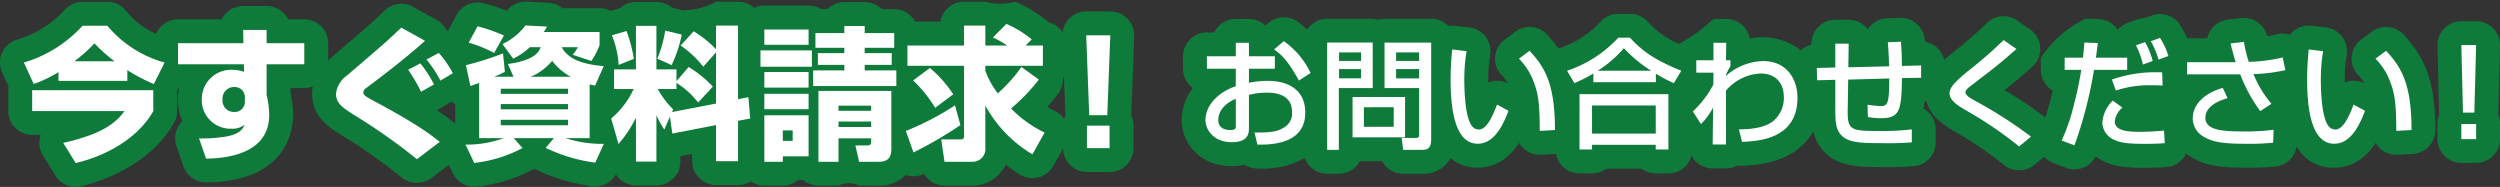 <svg xmlns="http://www.w3.org/2000/svg" width="443.132" height="33.133" viewBox="0 0 443.132 33.133">
  <rect x="0" y="0" width="443.132" height="33.133" fill="#333333" stroke="none"/>
  <g id="contact_offer" transform="translate(-763.733 -1209.707)">
    <g id="グループ_1301" data-name="グループ 1301" transform="translate(763.733 1209.707)">
      <path id="パス_3402" data-name="パス 3402" d="M528.779,768.049a4.241,4.241,0,0,0-3.047-1.3h-4.264a4.207,4.207,0,0,0-4.183,3.688,4.242,4.242,0,0,0-2.522-1.773c-.072-.07-.148-.138-.226-.205a23.278,23.278,0,0,0-5.662-3.443,9.9,9.9,0,0,1-5.292.006H499.8a4.242,4.242,0,0,0-4.175,3.527h-4.494a4.209,4.209,0,0,0-3.7-2.207H485.2a4.2,4.2,0,0,0-3-1.244H478.6a4.2,4.2,0,0,0-3,1.244h-1.115a4.2,4.2,0,0,0-2.23-.633h-7.842a4.132,4.132,0,0,0-1.813.417,4.211,4.211,0,0,0-2.846-1.1h-3.906a11.909,11.909,0,0,1-5.94,1.509l-1.883-.455a4.207,4.207,0,0,0-2.736-1h-3.629a4.172,4.172,0,0,0-2.81,1.069l-.057.015-1.644.485a4.185,4.185,0,0,0-1.947-.478h-6.623a4.232,4.232,0,0,0-2.465-.958l-3.832-.2a4.332,4.332,0,0,0-3.538,1.621,34.341,34.341,0,0,0-4.082-1.333,4.228,4.228,0,0,0-4.8,2.069l-1.54,2.838c-.076-.034-.157-.063-.233-.091a4.227,4.227,0,0,0-1.76-1.862l-4.211-2.336a4.23,4.23,0,0,0-4.971.635c-2.529,2.41-2.679,2.552-9.486,8.358-.205.178-.375.353-.559.531V772.38a4.236,4.236,0,0,0-4.232-4.232h-2.88a4.235,4.235,0,0,0-3.8-2.359h-4.162a4.239,4.239,0,0,0-3.8,2.359H360.48a4.226,4.226,0,0,0-3.881,2.577,14.457,14.457,0,0,1-5.332-4.077,4.207,4.207,0,0,0-3.312-1.6h-4.391a4.229,4.229,0,0,0-3.237,1.5,18.6,18.6,0,0,1-8.491,5.231,4.232,4.232,0,0,0-2.52,5.787l1.136,2.467a4.068,4.068,0,0,0-.053.66v3.7a4.238,4.238,0,0,0,4.232,4.232h1.515a4.239,4.239,0,0,0,.391,3.627l2.209,3.578a4.257,4.257,0,0,0,3.6,2.008,4.373,4.373,0,0,0,.986-.116c7.37-1.769,13.525-5.982,16.469-11.274a4.265,4.265,0,0,0,.531-2.055l0-3.587.237-.478h.1a9.3,9.3,0,0,0-.205,1.936,9.938,9.938,0,0,0,.8,3.942,4.105,4.105,0,0,0-.5.582,4.245,4.245,0,0,0-.55,3.843l1.242,3.578a4.254,4.254,0,0,0,4.048,2.844c14.266-.171,15.377-9.228,15.377-12a18.493,18.493,0,0,0-.459-3.94v-.785h2.444a4.2,4.2,0,0,0,1.523-.3,6.765,6.765,0,0,0-.131,1.316c0,4.042,2.9,5.876,5.235,7.353a99.518,99.518,0,0,1,10.607,7.459,4.32,4.32,0,0,0,5.277.135l3.1-2.353.7,1.46a4.263,4.263,0,0,0,3.836,2.408,4.824,4.824,0,0,0,.554-.034,27.361,27.361,0,0,0,10.062-3.151c.087.049.176.093.269.135a32.479,32.479,0,0,0,9.856,2.943,4.225,4.225,0,0,0,4.355-2.065,4.242,4.242,0,0,0,3.553,1.945h3.629a4.238,4.238,0,0,0,4.232-4.232v-.939l2.095-.4v1.27a4.238,4.238,0,0,0,4.232,4.232h3.906a4.19,4.19,0,0,0,2.262-.658,4.188,4.188,0,0,0,2.4.76h3.273a4.19,4.19,0,0,0,2.692-.967h.937a4.19,4.19,0,0,0,2.692.967h3.551a4.237,4.237,0,0,1,3.656,0h3.474a6.429,6.429,0,0,0,4.782-1.881,4.226,4.226,0,0,0,3.237-.2,4.265,4.265,0,0,0,3.644,2.084h4.975a6.463,6.463,0,0,0,5.853-3.707c.785.6,1.621,1.176,2.493,1.731a4.233,4.233,0,0,0,5.957-1.511l1.741-3.113a4.234,4.234,0,0,0,4.228,4.188h4.01a4.238,4.238,0,0,0,4.232-4.232V787a4.222,4.222,0,0,0-.4-1.807l.529-14.046A4.256,4.256,0,0,0,528.779,768.049ZM409.624,786.54l-.072.04c-.929-.76-1.974-1.528-3.17-2.332l1.549-.878a4.2,4.2,0,0,0,.639-.444,3.653,3.653,0,0,0,.5-.237,4.3,4.3,0,0,0,.559.552m107.928,2.577a4.214,4.214,0,0,0-1.665-1.437h0a12.437,12.437,0,0,1-1.337-.715,28.283,28.283,0,0,0,1.936-2.334,4.205,4.205,0,0,0,.823-2.6,3.726,3.726,0,0,0,.205-.436l.262,6.881A4.325,4.325,0,0,0,517.551,785.819Z" transform="translate(-328.93 -764.72)" fill="#0f7b3b"/>
      <path id="パス_3403" data-name="パス 3403" d="M638.889,769.035l-1.881,1.394a4.228,4.228,0,0,0-.476,6.39,6.447,6.447,0,0,1,1.062,1.4,4.239,4.239,0,0,0-3.46-.205l-.059.023c0-.11,0-.222,0-.336a25.8,25.8,0,0,1,.349-4.537,4.236,4.236,0,0,0-3.694-4.871l-2.56-.3a4.28,4.28,0,0,0-3.159.927,4.07,4.07,0,0,0-.645.662,4.288,4.288,0,0,0-2.2-.1c-.7.155-1.287.271-1.845.362a4.242,4.242,0,0,0-4.6-3.206l-2.37.275a4.231,4.231,0,0,0-3.642,3.295h-3.561a17.844,17.844,0,0,0-1.229-2.3,4.251,4.251,0,0,0-5.038-1.735l-1.337.484a4.3,4.3,0,0,0-1.261.237l-1.627.573a4.1,4.1,0,0,0-1.813,1.259,3.734,3.734,0,0,0-.313-.421,4.256,4.256,0,0,0-3.068-1.479l-2.347-.083a20.4,20.4,0,0,0-7.914,6.915v2.156a4.253,4.253,0,0,0,2.137,3.678c-.093.387-.2.793-.307,1.217-.417,1.593-.753,2.706-1.035,3.536a66.614,66.614,0,0,0-7.239-4.845c1.809-1.405,2.734-2.19,4.915-4.107a4.233,4.233,0,0,0-.364-6.642l-2.266-1.589a4.239,4.239,0,0,0-5.419.474,71.555,71.555,0,0,1-6.035,5.233c-.48.4-.99.821-1.488,1.267a4.241,4.241,0,0,0-3.443-3.187c-.008-.116-.017-.235-.027-.349a4.25,4.25,0,0,0-4.372-3.9l-2.328.085a4.243,4.243,0,0,0-3.068,1.494,4.515,4.515,0,0,0-.33.447,3.882,3.882,0,0,0-.366-.425,4.252,4.252,0,0,0-3.015-1.263h-2.37a4.238,4.238,0,0,0-4.232,4.232v.191a4.113,4.113,0,0,0-1.89,1,11.058,11.058,0,0,0-9.063-2.116,4.219,4.219,0,0,0-4.156-3.453h-2.264a28.968,28.968,0,0,1-6.094,4.4,15.288,15.288,0,0,1-5.58-3.936,4.242,4.242,0,0,0-3.119-1.371h-2.072a4.226,4.226,0,0,0-3.193,1.456,17.478,17.478,0,0,1-7.211,4.617c-.072.023-.142.051-.212.078a23.323,23.323,0,0,0-2-2.469,4.225,4.225,0,0,0-5.626-.523l-1.881,1.394a4.228,4.228,0,0,0-.476,6.39,6.446,6.446,0,0,1,1.062,1.4,4.222,4.222,0,0,0-3.46-.205l-.059.023c0-.11,0-.222,0-.336a25.8,25.8,0,0,1,.349-4.537,4.236,4.236,0,0,0-3.695-4.871l-2.56-.3a3.94,3.94,0,0,0-1.157.036,4.215,4.215,0,0,0-3.039-1.291h-8.269a4.246,4.246,0,0,1-2.095,0h-8.077a4.231,4.231,0,0,0-3.527,1.917,17.316,17.316,0,0,0-1.744-1.413,4.246,4.246,0,0,0-5.186.273l-.5.432a4.232,4.232,0,0,0-2.914-1.164h-2.326a4.225,4.225,0,0,0-3.813,2.389h-1.3a4.236,4.236,0,0,0-4.232,4.232v2.2a4.233,4.233,0,0,0,1.746,3.428,9.363,9.363,0,0,0-2,5.667c0,3.957,3.129,8.163,8.927,8.163a9.545,9.545,0,0,0,2.218-.248,4.28,4.28,0,0,0,2.188.671l.641.006a14.8,14.8,0,0,0,7.844-1.866,4.237,4.237,0,0,0,3.978,2.791h2.069A4.219,4.219,0,0,0,459.507,792h3.946a4.211,4.211,0,0,0,3.726,2.222h3.362a5.462,5.462,0,0,0,5.044-2.755,7.259,7.259,0,0,0,4.8,1.676c2.964,0,5.432-1.475,7.362-4.388a4.215,4.215,0,0,0,3.891,2.1l2.641-.148a4.238,4.238,0,0,0,4.16,3.451h2.218a4.221,4.221,0,0,0,2.512-.823h6.272a4.219,4.219,0,0,0,2.51.823h2.243a4.234,4.234,0,0,0,4.09-3.151,4.218,4.218,0,0,0,3.747,2.264H524.4a4.2,4.2,0,0,0,2.063-.535,3.768,3.768,0,0,0,.9.068c7.323-.235,10.842-3.1,12.506-6.134a7.763,7.763,0,0,0,2.289,4.016c2.4,2.184,5.55,2.353,9.742,2.353a55.33,55.33,0,0,0,5.836-.167,4.214,4.214,0,0,0,3.832-4.213v-2.3a4.228,4.228,0,0,0-1.447-3.187,4.058,4.058,0,0,0-.711-.5c.078-.394.146-.812.2-1.261.114-.019.229-.042.343-.068.667,2.884,3.345,4.435,5.2,5.512a63.564,63.564,0,0,1,8.529,5.832,4.338,4.338,0,0,0,5.394-.04l1.71-1.435a4.215,4.215,0,0,0,1.6,1.088l2.268.87a4.234,4.234,0,0,0,5.269-2.019,8.576,8.576,0,0,0,1.6.948c1.72.8,3.5,1.073,7.031,1.073,2.15,0,3.11-.07,3.982-.144a4.146,4.146,0,0,0,3.432-2.391,8.814,8.814,0,0,0,1.339.891c2.264,1.212,4.566,1.623,9.126,1.623a47.34,47.34,0,0,0,5.349-.209,4.254,4.254,0,0,0,3.781-3.555,7.286,7.286,0,0,0,6.638,3.764c2.965,0,5.432-1.475,7.362-4.388a4.216,4.216,0,0,0,3.891,2.1l2.685-.15a4.231,4.231,0,0,0,4-4.225c0-9.063-2.065-13.064-5.633-16.917A4.222,4.222,0,0,0,638.889,769.035Z" transform="translate(-218.466 -763.429)" fill="#0f7b3b"/>
      <path id="パス_3404" data-name="パス 3404" d="M543.864,783.055c.008-.08.013-.161.015-.243l.317-11.97a4.231,4.231,0,0,0-4.23-4.346h-2.622a4.235,4.235,0,0,0-4.232,4.338l.294,11.97c0,.1.009.2.019.3a4.22,4.22,0,0,0-.313,1.6v2.685a4.236,4.236,0,0,0,4.232,4.232h2.622a4.237,4.237,0,0,0,4.232-4.232v-2.685A4.278,4.278,0,0,0,543.864,783.055Z" transform="translate(-101.066 -762.738)" fill="#0f7b3b"/>
    </g>
    <g id="グループ_1312" data-name="グループ 1312">
      <g id="グループ_1302" data-name="グループ 1302" transform="translate(767.963 1213.942)">
        <path id="パス_3406" data-name="パス 3406" d="M337.07,775.1a23.74,23.74,0,0,1-4.391,2.105l-1.75-3.807a22.87,22.87,0,0,0,10.4-6.521h4.391a20.341,20.341,0,0,0,10.15,6.521l-1.9,3.807a29.944,29.944,0,0,1-4.7-2.461v1.9H337.07Zm16.8,3.2V782c-2.131,3.834-6.877,7.565-13.754,9.213l-2.209-3.576c7.158-1.6,9.416-3.682,10.863-5.637H332.4v-3.7Zm-6.852-5.125A26.737,26.737,0,0,1,343.441,770a27.656,27.656,0,0,1-3.555,3.172Z" transform="translate(-330.929 -766.547)" fill="#fff"/>
        <path id="パス_3407" data-name="パス 3407" d="M355.387,767.225h4.162v2.359h6.676v3.731h-6.676v5.457a16.055,16.055,0,0,1,.459,3.5c0,6.625-6.852,7.715-11.193,7.768l-1.242-3.58a25.9,25.9,0,0,0,5.023-.379c2.412-.485,2.819-1.5,3.045-2.057a3.408,3.408,0,0,1-2.359.711,5.083,5.083,0,0,1-5.229-5.252,5.213,5.213,0,0,1,5.609-5.18,6.184,6.184,0,0,1,1.9.355l-.049-1.343H343.84v-3.731h11.6Zm.307,11.926a1.786,1.786,0,0,0-1.854-1.8,2.037,2.037,0,0,0-2.105,2.182,2.013,2.013,0,0,0,2.055,2.234,1.786,1.786,0,0,0,1.9-1.9Z" transform="translate(-316.52 -766.159)" fill="#fff"/>
        <path id="パス_3408" data-name="パス 3408" d="M371.413,790.356a102.342,102.342,0,0,0-11.064-7.793c-2-1.267-3.271-2.08-3.271-3.781A4.543,4.543,0,0,1,359,775.534c6.75-5.76,6.979-5.965,9.643-8.5l4.213,2.336c-3.273,2.943-6.75,5.607-10.252,8.246-.33.231-.686.508-.686.916s.277.635,1.445,1.268c4.19,2.26,8.783,4.771,12.106,7.488Zm.739-11.955a32.3,32.3,0,0,0-2.287-3.906l2.158-1.12a19.027,19.027,0,0,1,2.412,3.733Zm3.426-1.979a21.108,21.108,0,0,0-2.463-3.73l2.182-1.168a17.636,17.636,0,0,1,2.488,3.6Z" transform="translate(-301.748 -766.374)" fill="#fff"/>
        <path id="パス_3409" data-name="パス 3409" d="M390.893,777.511c-.711-.154-.787-.154-.965-.2v9.516h-4.264a21.258,21.258,0,0,0,6.775,1.018l-1.523,3.322a28.729,28.729,0,0,1-8.779-2.615l1.447-1.724h-7.108l1.549,1.752a23.808,23.808,0,0,1-8.551,2.639l-1.549-3.248a18.943,18.943,0,0,0,6.75-1.143h-4.34v-9.795c-.889.328-1.092.406-1.549.559L368,773.882a49.114,49.114,0,0,0,6.574-2.082l.33,3.273a19.538,19.538,0,0,1-1.9.865h3.426l-.99-2.26c4.9-.66,5.531-2.258,5.81-2.969h-1.928a12.006,12.006,0,0,1-2.945,2.029l-1.9-2.588a11.188,11.188,0,0,0,4.086-3.3l3.807.2c-.229.408-.33.586-.584.965h9.9v2.336a13.963,13.963,0,0,1-1.447,2.791l-3.324-1.09a7.876,7.876,0,0,0,.937-1.346h-2.893c.787,1.346,2.285,2.941,7.461,3.349Zm-20.836-10.506a29.336,29.336,0,0,1,4.67,1.623l-1.725,3.1a22.516,22.516,0,0,0-4.518-1.826Zm4.111,11.977H386.1v-.914H374.168Zm0,2.742H386.1v-.939H374.168Zm0,2.816H386.1v-.965H374.168Zm12.41-8.6a10.188,10.188,0,0,1-3.3-2.82,9.7,9.7,0,0,1-3.809,2.82Z" transform="translate(-289.641 -766.574)" fill="#fff"/>
        <path id="パス_3410" data-name="パス 3410" d="M390.535,783l-.99,2.283a16.712,16.712,0,0,1-1.4-2.51v8.2H384.52v-7.791a21.565,21.565,0,0,1-3.094,4.67l-1.3-4.518a15.034,15.034,0,0,0,3.984-5.227h-3.477V774.63h3.883v-7.713h3.629v7.713H391.7v2.082l2.158-2.512a20.36,20.36,0,0,1,4.289,3.477l-2.613,2.816a14.917,14.917,0,0,0-3.834-3.477v1.092h-3.3a14.855,14.855,0,0,0,2.717,3.6l-.2.48,7.791-1.5V771.61l-2.26,2.539a18.415,18.415,0,0,0-4.008-3.758l2.306-2.51a19.34,19.34,0,0,1,3.961,3.172v-4.19h3.906v13.045l1.828-.355.33,3.781-2.158.406V790.9h-3.906v-6.4l-7.742,1.5Zm-7.692-15.176a25.35,25.35,0,0,1,1.3,4.926l-2.692,1.09a16.606,16.606,0,0,0-1.191-5.254Zm9.8.635a23.6,23.6,0,0,1-1.8,5.406l-2.537-1.143a21.305,21.305,0,0,0,1.394-4.975Z" transform="translate(-276.023 -766.562)" fill="#fff"/>
        <path id="パス_3411" data-name="パス 3411" d="M392.633,771.215h9.111v2.895h-9.111Zm.686-3.7h7.842v2.715h-7.842Zm0,7.535h7.842v2.768h-7.842Zm0,3.857h7.842v2.74h-7.842Zm0,3.807h7.842v7.283h-4.568v.967h-3.273Zm3.273,2.692v1.854h1.75V785.4Zm14.518-17.258h5.226v2.615H411.11v.937H415.9v2.08H411.11v.99h5.607v2.768H401.973v-2.768H407.5v-.99h-4.693V771.7H407.5v-.937h-5.125v-2.615H407.5V766.9h3.606Zm4.719,10.252v10.381c0,1.727-.965,2.184-2.235,2.184H410.12l-.662-2.895h2.057c.609,0,.736-.229.736-.609V786.8h-5.787v4.162h-3.551V778.4Zm-9.365,2.613v.916h5.787v-.916Zm0,2.818v.965h5.787v-.965Z" transform="translate(-262.068 -766.521)" fill="#fff"/>
        <path id="パス_3412" data-name="パス 3412" d="M414.481,784.662a70.862,70.862,0,0,1-8.322,4.845l-1.346-3.807a48.976,48.976,0,0,0,8.705-4.541Zm13.908-8.07a34.576,34.576,0,0,1-4.924,5.127,20.853,20.853,0,0,0,5.94,4.262l-2.158,3.859a22.629,22.629,0,0,1-8.35-8.654v7.461a2.262,2.262,0,0,1-2.258,2.514h-4.975l-.582-3.961h3.4c.383,0,.635,0,.635-.658V774.154H405.092v-3.6h10.023v-3.527H418.9v3.527h3.857a14.542,14.542,0,0,0-2.512-1.42l2.387-2.41a18.861,18.861,0,0,1,4.49,2.74l-1.092,1.09h3.07v3.6H418.9v.889a14.938,14.938,0,0,0,2.209,3.984,26.734,26.734,0,0,0,4.188-4.668Zm-19.315-2.055a21,21,0,0,1,4.139,4.668l-3.2,2.387a23.866,23.866,0,0,0-3.908-4.848Z" transform="translate(-248.476 -766.721)" fill="#fff"/>
        <path id="パス_3413" data-name="パス 3413" d="M424.186,767.68l-.533,14.16h-3.2l-.533-14.16Zm-.127,16.014v3.984h-4.01v-3.984Z" transform="translate(-231.614 -765.651)" fill="#fff"/>
      </g>
      <g id="グループ_1303" data-name="グループ 1303" transform="translate(977.412 1216.386)">
        <path id="パス_3414" data-name="パス 3414" d="M435.285,768.462h2.326v2.389h4.59v2.2h-4.59v2.493a16.193,16.193,0,0,1,3.32-.336c4,0,6.663,1.839,6.663,5.624,0,4.738-4.272,5.774-8.481,5.669l-.508-2.137c2.751.021,3.934-.125,5.14-.844a2.864,2.864,0,0,0,1.5-2.856c0-3.362-3.6-3.362-4.486-3.362a11.788,11.788,0,0,0-3.151.4v5.9c0,.719,0,2.474-3,2.474-3.362,0-4.7-2.3-4.7-3.931,0-2.666,2.37-4.994,5.372-5.988v-3.106h-5.116v-2.2h5.116Zm0,9.917c-2.389,1.016-3.108,2.558-3.108,3.786,0,1.669,1.648,1.754,2.114,1.754.995,0,.995-.339.995-.738Zm8.5-10.214a14.494,14.494,0,0,1,4.757,5.645l-2.072,1.333c-1.65-3-2.918-4.526-4.4-5.5Z" transform="translate(-429.913 -767.552)" fill="#fff"/>
        <path id="パス_3415" data-name="パス 3415" d="M440.1,768.285h8.077v8.06h-6.007V787.3H440.1Zm2.114,1.737v1.519h3.891v-1.519Zm0,2.958v1.65h3.891v-1.65Zm11.7,4.949v7.148h-9.306V777.93Zm-7.3,1.818v3.47H451.9v-3.47Zm9.791-3.4h-6.132v-8.06h8.269V785.48c0,1.777-.91,1.82-1.608,1.82h-3.362l-.254-2.114H455.9c.485,0,.506-.275.506-.529Zm-4.082-6.323v1.519h4.082v-1.519Zm0,2.958v1.65h4.082v-1.65Z" transform="translate(-418.54 -767.419)" fill="#fff"/>
        <path id="パス_3416" data-name="パス 3416" d="M453.277,769.161a29.923,29.923,0,0,0-.4,5.2c0,2.072.167,6.682,1.416,8.161a1.559,1.559,0,0,0,1.164.529c1.354,0,2.452-2.326,3.214-4.42l2.029,1.1c-1.437,3.934-3.212,5.838-5.455,5.838-3.995,0-4.8-6.029-4.8-11.357,0-2.37.19-4.357.275-5.351Zm12.984,14.128c-.064-3.976-.106-6.028-.992-8.418a11.544,11.544,0,0,0-2.708-4.378l1.883-1.394c2.643,2.852,4.5,5.73,4.5,14.039Z" transform="translate(-407.001 -766.772)" fill="#fff"/>
        <path id="パス_3417" data-name="パス 3417" d="M464.858,774.22a25.23,25.23,0,0,1-3.365,1.714l-1.291-2.2a21.623,21.623,0,0,0,9.075-5.859h2.072c1.883,2.053,3.976,3.807,9.092,5.859l-1.31,2.2a24.53,24.53,0,0,1-3.193-1.67v1.5H464.858Zm-2.452,3.661h15.753v9.81h-2.243v-.823H464.623v.823h-2.218Zm2.218,2.008v4.99h11.293v-4.99Zm10.489-6.153a23.615,23.615,0,0,1-4.841-4,20.42,20.42,0,0,1-4.653,4Z" transform="translate(-396.11 -767.876)" fill="#fff"/>
        <path id="パス_3418" data-name="パス 3418" d="M478.9,783.639c.933,0,4.293.021,6.134-1.5a5.368,5.368,0,0,0,1.841-4.124c0-2.455-1.312-4.272-4.168-4.272a8.594,8.594,0,0,0-6.09,3.026v9.558h-2.368l.085-6.555a11.893,11.893,0,0,1-2.158,2.937l-1.437-2.239a17.864,17.864,0,0,0,3.635-4.759l.021-2.116h-3.043v-2.2h3.043v-3.087h2.264l-.042,3.087h.783v1.077a9.522,9.522,0,0,0-.783,1.524v.169a10.28,10.28,0,0,1,6.6-2.622c4.166,0,6.069,3.214,6.069,6.513,0,7.108-6.532,7.7-9.833,7.8Z" transform="translate(-384.357 -767.396)" fill="#fff"/>
        <path id="パス_3419" data-name="パス 3419" d="M496.032,768.216c.106,1.354.169,2.664.169,4.291l3.407-.085v2.18l-3.386.063c-.125,5.457-.252,7.105-3.678,7.105a12.681,12.681,0,0,1-2.37-.209l-.064-2.179c1.037.167,2.2.252,2.349.252,1.267,0,1.5-.675,1.5-4.9l-7.275.19-.085,5.159c-.063,3.83.381,3.955,5.751,3.955a41.458,41.458,0,0,0,5.605-.294v2.3a51.748,51.748,0,0,1-5.436.148c-3.807,0-5.709-.169-6.894-1.248-1.1-1.035-1.227-2.325-1.227-4.865v-5.117l-3.235.082-.042-2.177,3.278-.085v-4.228h2.37l-.063,4.188,7.232-.171c-.021-.844-.148-3.616-.233-4.27Z" transform="translate(-372.764 -767.497)" fill="#fff"/>
        <path id="パス_3420" data-name="パス 3420" d="M504.573,786.941a68.359,68.359,0,0,0-9.095-6.217c-1.714-.995-3.235-1.883-3.235-3.237,0-1.037,1.058-2.093,3.257-3.912a74.639,74.639,0,0,0,6.325-5.5l2.262,1.587c-2.981,2.622-3.449,2.981-7.571,6.134-1.037.783-1.458,1.119-1.458,1.564,0,.529.95,1.058,1.564,1.4a78.623,78.623,0,0,1,10.045,6.428Z" transform="translate(-360.354 -767.654)" fill="#fff"/>
        <path id="パス_3421" data-name="パス 3421" d="M508.04,768.8c-.085.7-.169,1.439-.336,2.6h5.54v2.156h-5.878a74.839,74.839,0,0,1-3.47,13.386l-2.262-.865a34.293,34.293,0,0,0,2.222-6.555,58.636,58.636,0,0,0,1.248-5.965h-2.941v-2.156H505.4c.15-1.225.212-2.029.256-2.687Zm4.359,11.441a3.753,3.753,0,0,0-1.354,2.455c0,1.841,2.939,1.841,4.4,1.841,1.712,0,2.73-.085,4.334-.214l.129,2.222c-.741.064-1.566.127-3.616.127-3.235,0-4.336-.254-5.246-.677a3.409,3.409,0,0,1-2.2-3.045,5.97,5.97,0,0,1,1.841-3.934Zm7.127-3.91c-.614-.021-1.185-.044-2.031-.044a18.8,18.8,0,0,0-6.259.933l-.7-1.947a23.242,23.242,0,0,1,7.7-1.291c.466,0,.783,0,1.206.021Zm-3.489-3.722a14.015,14.015,0,0,0-1.248-3.4l1.627-.573a13.927,13.927,0,0,1,1.354,3.341Zm2.749-.868a13.537,13.537,0,0,0-1.354-3.256l1.629-.593a12.155,12.155,0,0,1,1.481,3.214Z" transform="translate(-349.875 -767.854)" fill="#fff"/>
        <path id="パス_3422" data-name="パス 3422" d="M522.222,768.226a21.074,21.074,0,0,0,.867,3.551,30.935,30.935,0,0,0,6.005-.781l.466,2.243a29.674,29.674,0,0,1-5.646.7,19.28,19.28,0,0,0,3.191,5.267l-1.987,1.291a27.187,27.187,0,0,1-3.553-6.515h-9.433v-2.156h8.629c-.548-1.8-.762-2.687-.908-3.32Zm-2.9,9.981c-3.3.931-3.936,2.455-3.936,3.447,0,2.135,2.687,2.452,6.663,2.452a39.4,39.4,0,0,0,5.434-.294L527.4,786.1a41.677,41.677,0,0,1-4.949.19c-4.122,0-5.709-.36-7.127-1.121a3.8,3.8,0,0,1-2.177-3.362c0-2.58,2.2-4.547,5.328-5.415Z" transform="translate(-338.157 -767.485)" fill="#fff"/>
        <path id="パス_3423" data-name="パス 3423" d="M525.027,769.161a29.907,29.907,0,0,0-.4,5.2c0,2.072.167,6.682,1.416,8.161a1.559,1.559,0,0,0,1.164.529c1.354,0,2.452-2.326,3.214-4.42l2.029,1.1c-1.437,3.934-3.212,5.838-5.455,5.838-3.995,0-4.8-6.029-4.8-11.357,0-2.37.19-4.357.275-5.351Zm12.984,14.128c-.064-3.976-.106-6.028-.992-8.418a11.542,11.542,0,0,0-2.708-4.378l1.883-1.394c2.643,2.852,4.505,5.73,4.505,14.039Z" transform="translate(-326.929 -766.772)" fill="#fff"/>
        <path id="パス_3424" data-name="パス 3424" d="M537.734,768.5l-.318,11.97h-2.01l-.294-11.97Zm0,13.98v2.685h-2.622v-2.685Z" transform="translate(-312.513 -767.185)" fill="#fff"/>
      </g>
    </g>
  </g>
</svg>
